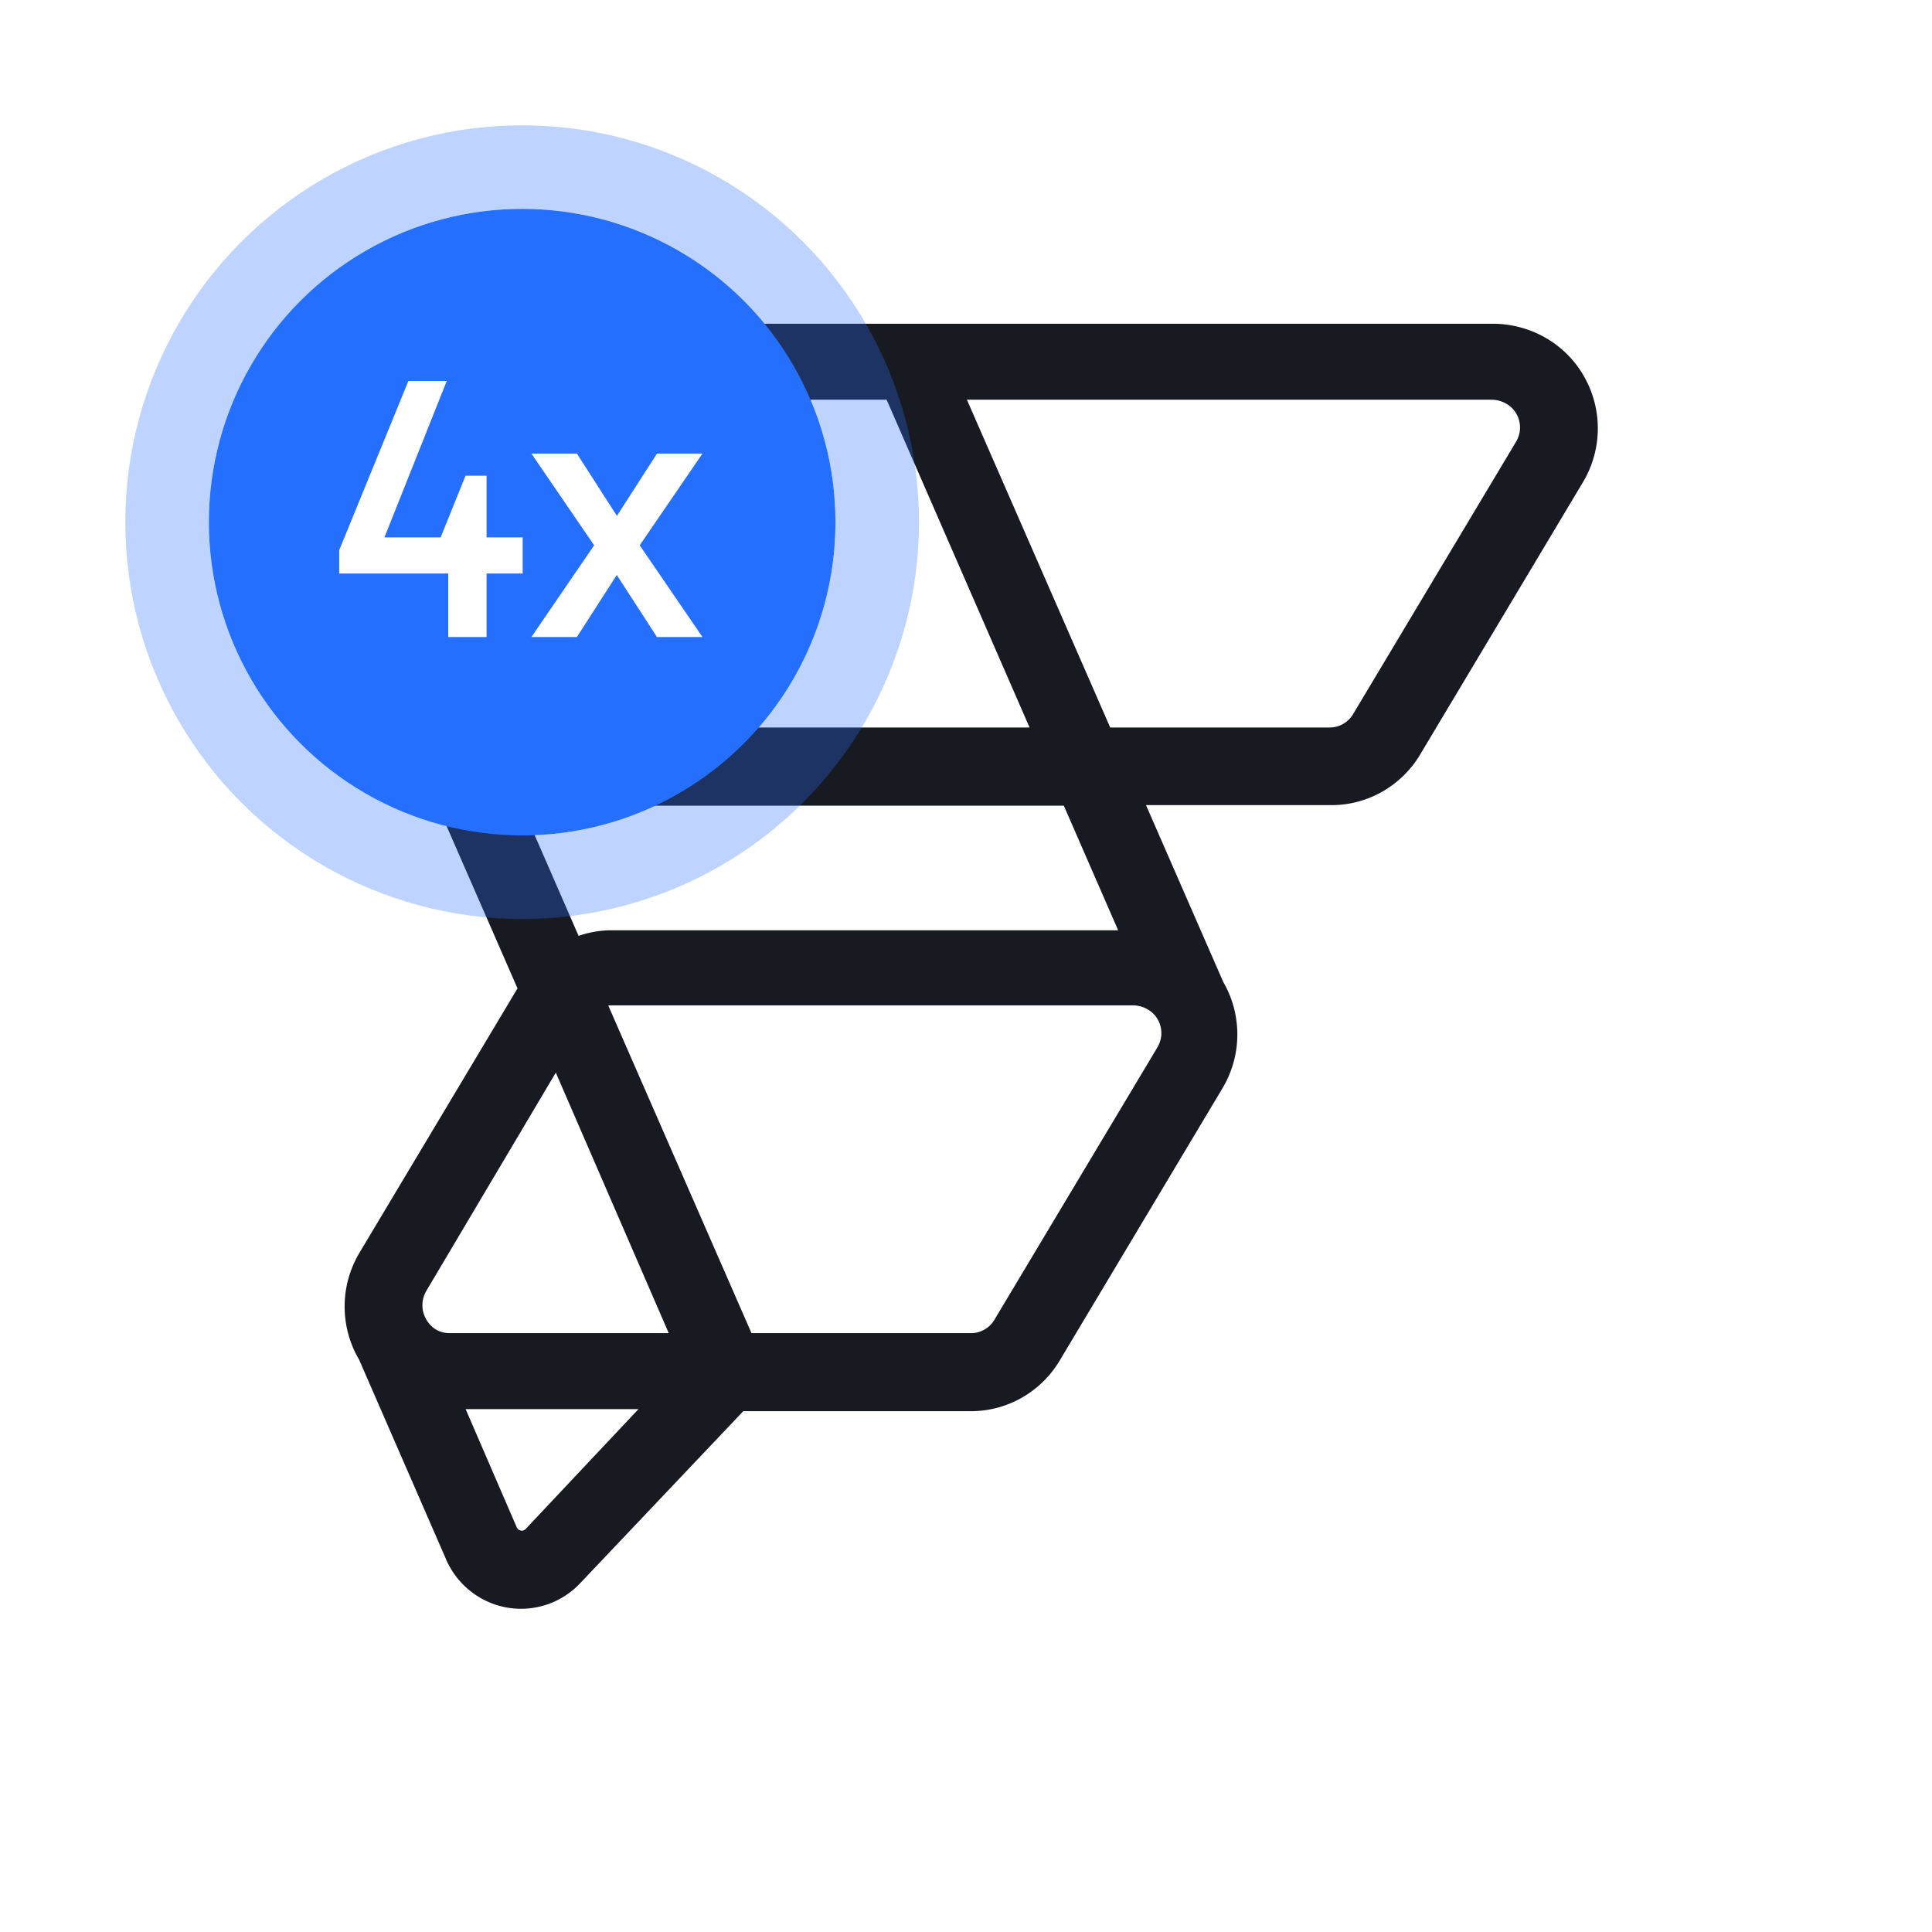 <svg width="185" height="185" fill="none" xmlns="http://www.w3.org/2000/svg"><path fill="#fff" d="M0 0h185v185H0z"/><path fill-rule="evenodd" clip-rule="evenodd" d="M142.935 31c3.702 0 7.129 2.003 8.865 5.26a10.039 10.039 0 0 1-.184 9.847l-.061.102-15.578 26.06c-1.761 2.946-4.942 4.785-8.341 4.825H109.736l7.394 16.927.03.05.045.08a10.043 10.043 0 0 1-.107 9.989l-.061.103-15.578 26.059c-1.761 2.947-4.942 4.786-8.34 4.825l-.111.001H71.174l-15.696 16.555-.03.03a7.781 7.781 0 0 1-7.108 2.182 7.856 7.856 0 0 1-5.662-4.662l-.029-.068-8.26-18.962-.043-.073-.045-.078-.024-.041a10.043 10.043 0 0 1 .107-9.989l.06-.103 15.11-25.275L38.42 69.156l.204-.104-.004-.015a10.028 10.028 0 0 1 1.118-6.93l.067-.117.062-.105 15.578-26.06c1.762-2.946 4.942-4.785 8.34-4.825h79.149ZM61.138 134.93l-16.552-.001 4.862 11.246.011.03c.081.201.211.312.405.352a.474.474 0 0 0 .446-.122l.023-.023 10.805-11.482Zm47.316-38.662H58.422c-.055 0-.11.002-.165.005l-.016.002 13.719 31.379h21.045c.865 0 1.699-.463 2.172-1.207l.038-.061 15.601-26.075c.465-.778.516-1.68.148-2.492-.426-.937-1.412-1.551-2.51-1.551Zm-55.233 6.443-12.381 20.87a2.7 2.7 0 0 0-.08 2.659l.046.087.025.043.05.081.1.148.11.143.106.121.018.02.071.072.063.059c.39.354.87.57 1.402.625l.119.01.069.004.087.001h21.008l-10.813-24.943Zm-3.255-25.566 5.437 12.471.106-.036a9.654 9.654 0 0 1 2.914-.5l.149-.001h48.497l-5.203-11.934h-51.9Zm92.831-38.87h-50.21l13.722 31.387h21.038c.866 0 1.7-.464 2.174-1.208l.038-.06 15.601-26.076c.466-.777.517-1.68.149-2.49-.417-.918-1.372-1.527-2.442-1.552h-.07Zm-57.897 0H63.978c-.86 0-1.69.462-2.162 1.206l-.037.06-15.56 26.076a2.655 2.655 0 0 0-.148 2.495c.415.916 1.364 1.523 2.429 1.549h50.086L84.9 38.276Z" fill="#181A21"/><circle cx="50" cy="50" r="30" fill="#256FFF"/><circle cx="50" cy="50" r="34" stroke="#256FFF" stroke-opacity=".3" stroke-width="8"/><path d="m62.909 61-4.5-6.947h1.296L55.24 61h-4.356l6.624-9.684v1.8l-6.624-9.684h4.356l4.464 6.948h-1.26l4.464-6.948h4.356l-6.624 9.684v-1.8L67.265 61h-4.356ZM46.593 45.556V61H42.92v-8.208l-.756-1.26 2.413-5.976h2.016Zm-14.113 9.36v-2.232l6.625-16.2h3.672L36.08 53.296l-.791-1.836h14.76v3.456H32.48Z" fill="#fff"/></svg>